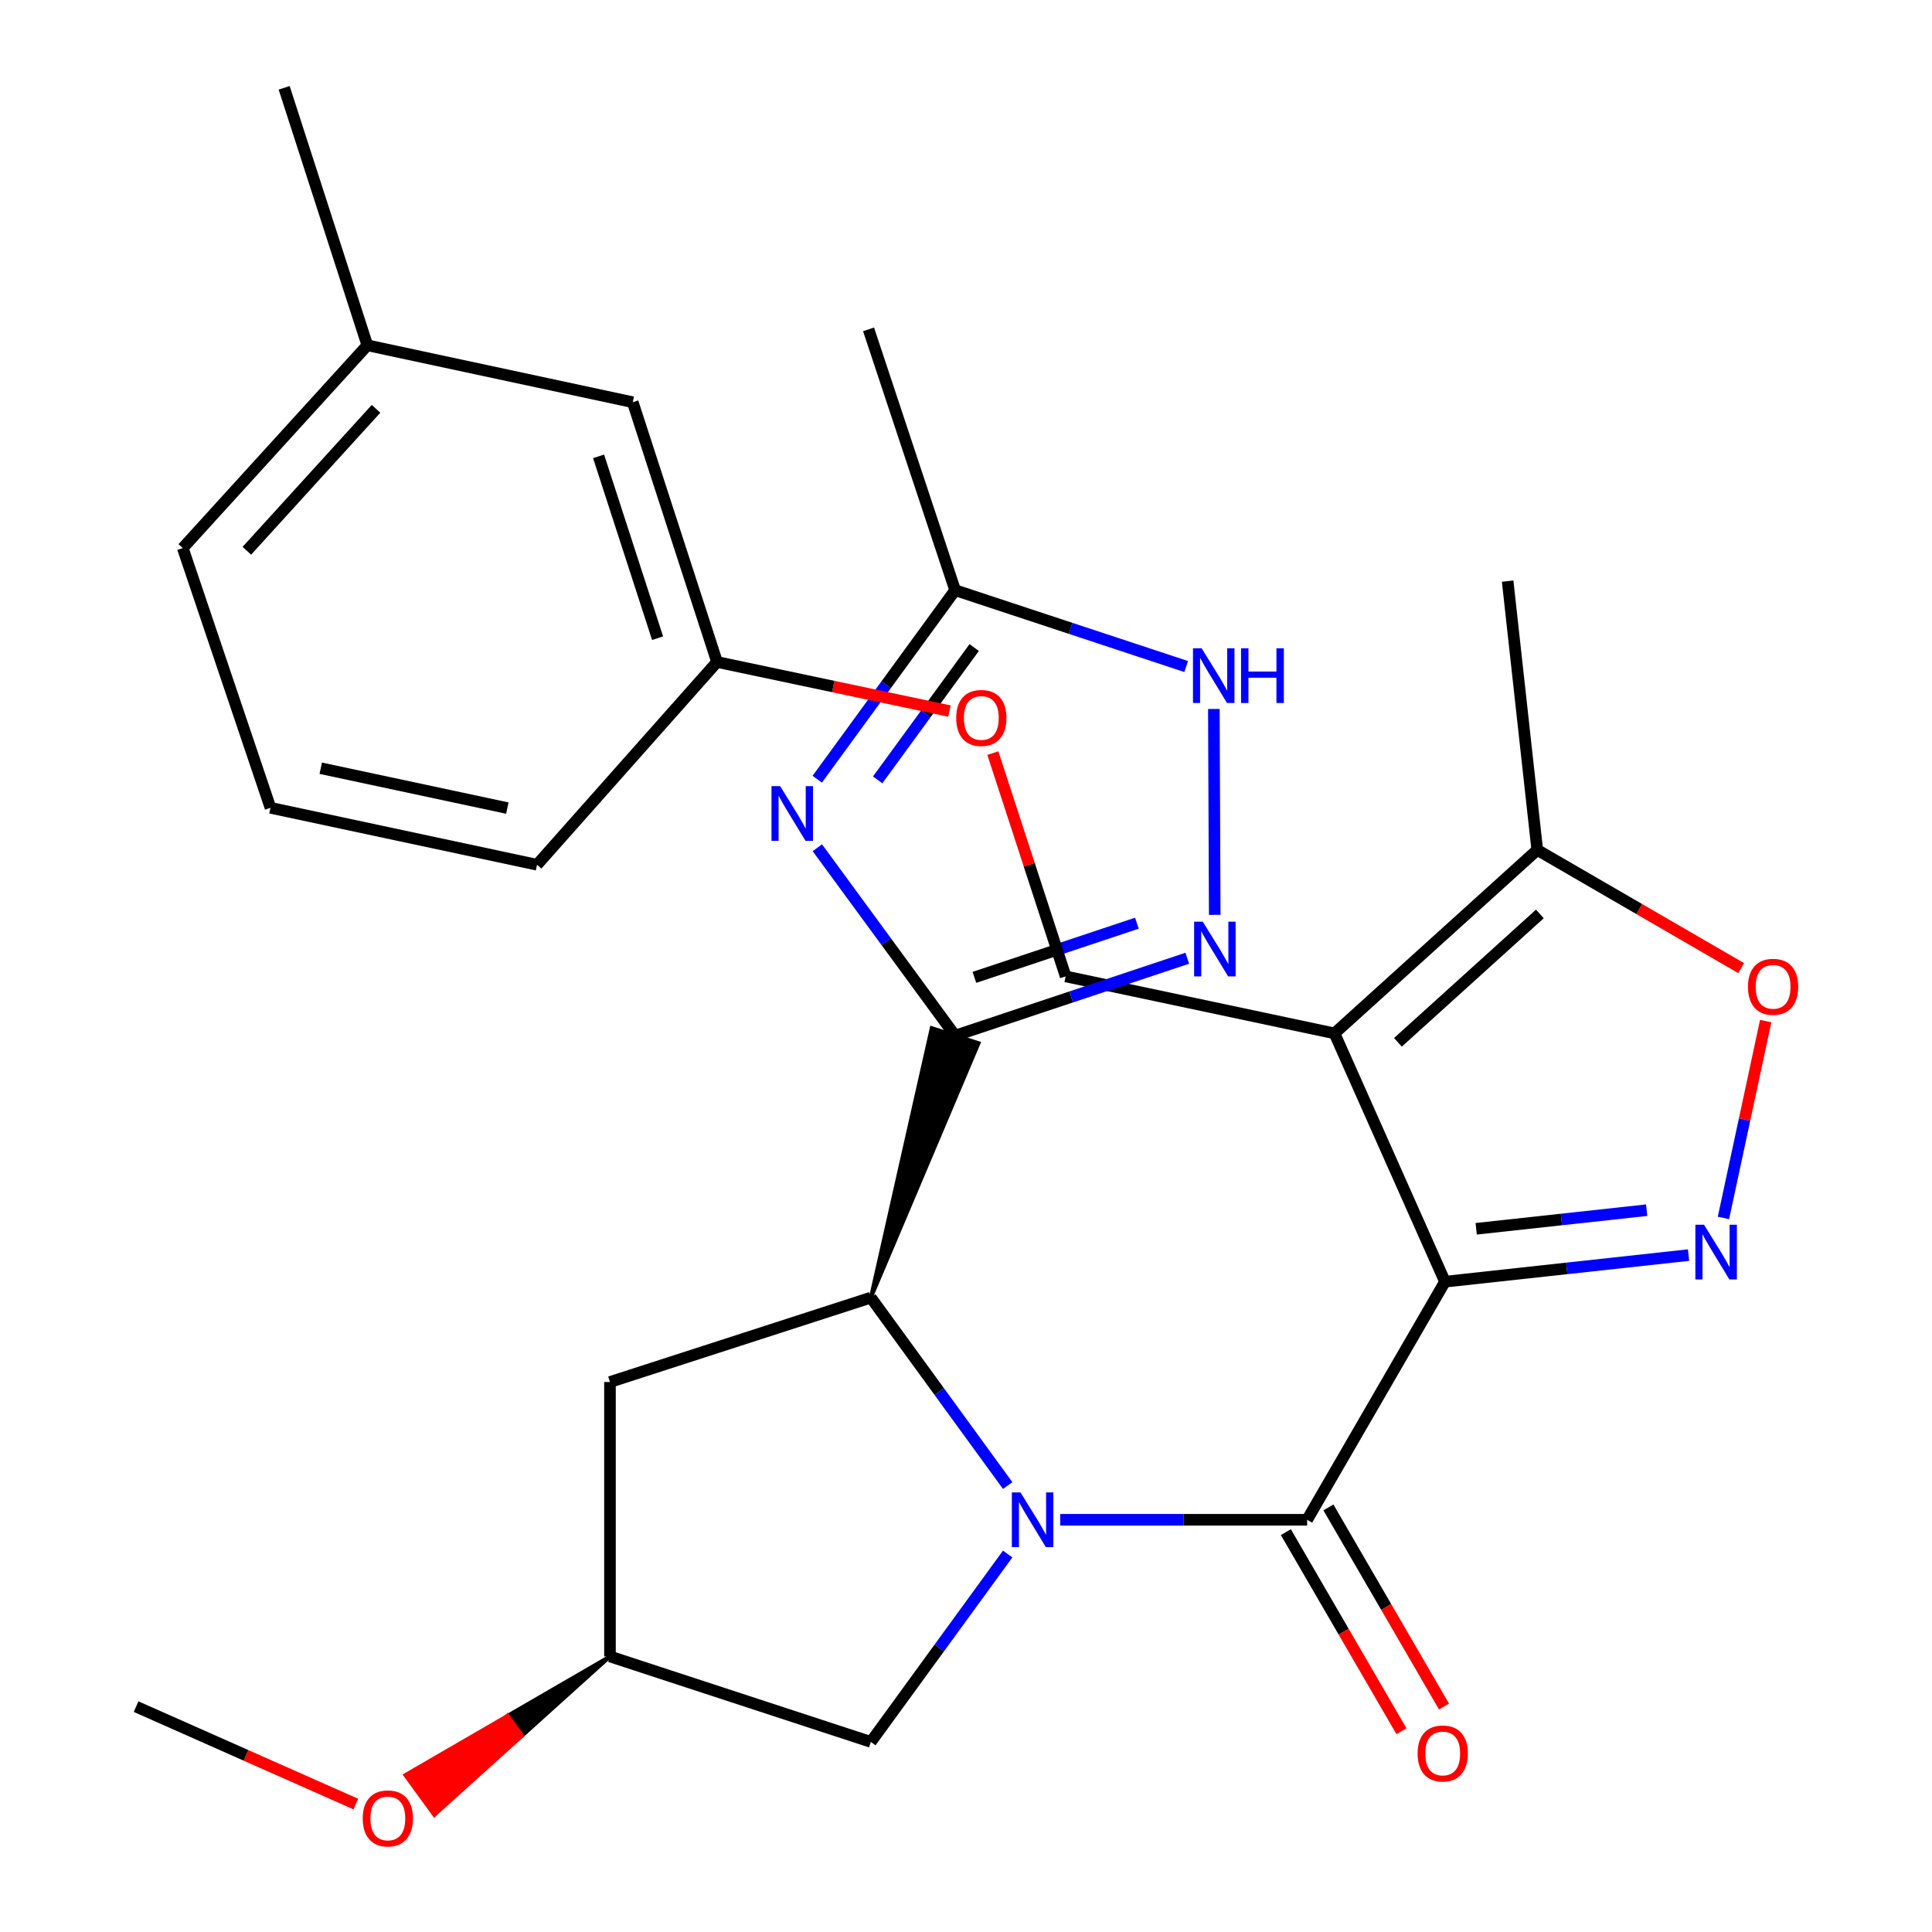 <?xml version='1.0' encoding='iso-8859-1'?>
<svg version='1.1' baseProfile='full'
              xmlns='http://www.w3.org/2000/svg'
                      xmlns:rdkit='http://www.rdkit.org/xml'
                      xmlns:xlink='http://www.w3.org/1999/xlink'
                  xml:space='preserve'
width='1000px' height='1000px' viewBox='0 0 1000 1000'>
<!-- END OF HEADER -->
<rect style='opacity:1.0;fill:#FFFFFF;stroke:none' width='1000' height='1000' x='0' y='0'> </rect>
<path class='bond-1' d='M 747.922,663.403 L 690.732,534.876' style='fill:none;fill-rule:evenodd;stroke:#000000;stroke-width:6px;stroke-linecap:butt;stroke-linejoin:miter;stroke-opacity:1' />
<path class='bond-3' d='M 747.922,663.403 L 676.569,786.639' style='fill:none;fill-rule:evenodd;stroke:#000000;stroke-width:6px;stroke-linecap:butt;stroke-linejoin:miter;stroke-opacity:1' />
<path class='bond-4' d='M 747.922,663.403 L 810.958,656.521' style='fill:none;fill-rule:evenodd;stroke:#000000;stroke-width:6px;stroke-linecap:butt;stroke-linejoin:miter;stroke-opacity:1' />
<path class='bond-4' d='M 810.958,656.521 L 873.994,649.638' style='fill:none;fill-rule:evenodd;stroke:#0000FF;stroke-width:6px;stroke-linecap:butt;stroke-linejoin:miter;stroke-opacity:1' />
<path class='bond-4' d='M 764.068,636.021 L 808.194,631.203' style='fill:none;fill-rule:evenodd;stroke:#000000;stroke-width:6px;stroke-linecap:butt;stroke-linejoin:miter;stroke-opacity:1' />
<path class='bond-4' d='M 808.194,631.203 L 852.319,626.386' style='fill:none;fill-rule:evenodd;stroke:#0000FF;stroke-width:6px;stroke-linecap:butt;stroke-linejoin:miter;stroke-opacity:1' />
<path class='bond-0' d='M 548.765,786.639 L 612.667,786.639' style='fill:none;fill-rule:evenodd;stroke:#0000FF;stroke-width:6px;stroke-linecap:butt;stroke-linejoin:miter;stroke-opacity:1' />
<path class='bond-0' d='M 612.667,786.639 L 676.569,786.639' style='fill:none;fill-rule:evenodd;stroke:#000000;stroke-width:6px;stroke-linecap:butt;stroke-linejoin:miter;stroke-opacity:1' />
<path class='bond-6' d='M 521.575,768.924 L 486.164,720.288' style='fill:none;fill-rule:evenodd;stroke:#0000FF;stroke-width:6px;stroke-linecap:butt;stroke-linejoin:miter;stroke-opacity:1' />
<path class='bond-6' d='M 486.164,720.288 L 450.754,671.652' style='fill:none;fill-rule:evenodd;stroke:#000000;stroke-width:6px;stroke-linecap:butt;stroke-linejoin:miter;stroke-opacity:1' />
<path class='bond-13' d='M 521.573,804.355 L 486.164,852.984' style='fill:none;fill-rule:evenodd;stroke:#0000FF;stroke-width:6px;stroke-linecap:butt;stroke-linejoin:miter;stroke-opacity:1' />
<path class='bond-13' d='M 486.164,852.984 L 450.754,901.613' style='fill:none;fill-rule:evenodd;stroke:#000000;stroke-width:6px;stroke-linecap:butt;stroke-linejoin:miter;stroke-opacity:1' />
<path class='bond-9' d='M 690.732,534.876 L 795.688,439.923' style='fill:none;fill-rule:evenodd;stroke:#000000;stroke-width:6px;stroke-linecap:butt;stroke-linejoin:miter;stroke-opacity:1' />
<path class='bond-9' d='M 723.562,539.519 L 797.031,473.052' style='fill:none;fill-rule:evenodd;stroke:#000000;stroke-width:6px;stroke-linecap:butt;stroke-linejoin:miter;stroke-opacity:1' />
<path class='bond-12' d='M 690.732,534.876 L 551.579,505.375' style='fill:none;fill-rule:evenodd;stroke:#000000;stroke-width:6px;stroke-linecap:butt;stroke-linejoin:miter;stroke-opacity:1' />
<path class='bond-2' d='M 450.754,671.652 L 506.497,539.95 L 482.253,532.151 Z' style='fill:#000000;fill-rule:evenodd;fill-opacity:1;stroke:#000000;stroke-width:2px;stroke-linecap:butt;stroke-linejoin:miter;stroke-opacity:1;' />
<path class='bond-5' d='M 494.375,536.05 L 458.717,487.419' style='fill:none;fill-rule:evenodd;stroke:#000000;stroke-width:6px;stroke-linecap:butt;stroke-linejoin:miter;stroke-opacity:1' />
<path class='bond-5' d='M 458.717,487.419 L 423.059,438.787' style='fill:none;fill-rule:evenodd;stroke:#0000FF;stroke-width:6px;stroke-linecap:butt;stroke-linejoin:miter;stroke-opacity:1' />
<path class='bond-7' d='M 494.375,536.05 L 554.455,516.019' style='fill:none;fill-rule:evenodd;stroke:#000000;stroke-width:6px;stroke-linecap:butt;stroke-linejoin:miter;stroke-opacity:1' />
<path class='bond-7' d='M 554.455,516.019 L 614.534,495.989' style='fill:none;fill-rule:evenodd;stroke:#0000FF;stroke-width:6px;stroke-linecap:butt;stroke-linejoin:miter;stroke-opacity:1' />
<path class='bond-7' d='M 504.344,505.88 L 546.399,491.859' style='fill:none;fill-rule:evenodd;stroke:#000000;stroke-width:6px;stroke-linecap:butt;stroke-linejoin:miter;stroke-opacity:1' />
<path class='bond-7' d='M 546.399,491.859 L 588.455,477.837' style='fill:none;fill-rule:evenodd;stroke:#0000FF;stroke-width:6px;stroke-linecap:butt;stroke-linejoin:miter;stroke-opacity:1' />
<path class='bond-15' d='M 665.557,793.033 L 695.474,844.563' style='fill:none;fill-rule:evenodd;stroke:#000000;stroke-width:6px;stroke-linecap:butt;stroke-linejoin:miter;stroke-opacity:1' />
<path class='bond-15' d='M 695.474,844.563 L 725.392,896.092' style='fill:none;fill-rule:evenodd;stroke:#FF0000;stroke-width:6px;stroke-linecap:butt;stroke-linejoin:miter;stroke-opacity:1' />
<path class='bond-15' d='M 687.582,780.246 L 717.499,831.775' style='fill:none;fill-rule:evenodd;stroke:#000000;stroke-width:6px;stroke-linecap:butt;stroke-linejoin:miter;stroke-opacity:1' />
<path class='bond-15' d='M 717.499,831.775 L 747.417,883.305' style='fill:none;fill-rule:evenodd;stroke:#FF0000;stroke-width:6px;stroke-linecap:butt;stroke-linejoin:miter;stroke-opacity:1' />
<path class='bond-8' d='M 892.056,630.407 L 902.991,579.455' style='fill:none;fill-rule:evenodd;stroke:#0000FF;stroke-width:6px;stroke-linecap:butt;stroke-linejoin:miter;stroke-opacity:1' />
<path class='bond-8' d='M 902.991,579.455 L 913.925,528.503' style='fill:none;fill-rule:evenodd;stroke:#FF0000;stroke-width:6px;stroke-linecap:butt;stroke-linejoin:miter;stroke-opacity:1' />
<path class='bond-11' d='M 423.001,403.326 L 458.688,354.404' style='fill:none;fill-rule:evenodd;stroke:#0000FF;stroke-width:6px;stroke-linecap:butt;stroke-linejoin:miter;stroke-opacity:1' />
<path class='bond-11' d='M 458.688,354.404 L 494.375,305.481' style='fill:none;fill-rule:evenodd;stroke:#000000;stroke-width:6px;stroke-linecap:butt;stroke-linejoin:miter;stroke-opacity:1' />
<path class='bond-11' d='M 454.282,403.658 L 479.263,369.413' style='fill:none;fill-rule:evenodd;stroke:#0000FF;stroke-width:6px;stroke-linecap:butt;stroke-linejoin:miter;stroke-opacity:1' />
<path class='bond-11' d='M 479.263,369.413 L 504.244,335.167' style='fill:none;fill-rule:evenodd;stroke:#000000;stroke-width:6px;stroke-linecap:butt;stroke-linejoin:miter;stroke-opacity:1' />
<path class='bond-14' d='M 450.754,671.652 L 315.718,715.329' style='fill:none;fill-rule:evenodd;stroke:#000000;stroke-width:6px;stroke-linecap:butt;stroke-linejoin:miter;stroke-opacity:1' />
<path class='bond-10' d='M 628.743,473.529 L 628.295,366.966' style='fill:none;fill-rule:evenodd;stroke:#0000FF;stroke-width:6px;stroke-linecap:butt;stroke-linejoin:miter;stroke-opacity:1' />
<path class='bond-29' d='M 901.222,501.101 L 848.455,470.512' style='fill:none;fill-rule:evenodd;stroke:#FF0000;stroke-width:6px;stroke-linecap:butt;stroke-linejoin:miter;stroke-opacity:1' />
<path class='bond-29' d='M 848.455,470.512 L 795.688,439.923' style='fill:none;fill-rule:evenodd;stroke:#000000;stroke-width:6px;stroke-linecap:butt;stroke-linejoin:miter;stroke-opacity:1' />
<path class='bond-22' d='M 795.688,439.923 L 780.351,300.784' style='fill:none;fill-rule:evenodd;stroke:#000000;stroke-width:6px;stroke-linecap:butt;stroke-linejoin:miter;stroke-opacity:1' />
<path class='bond-31' d='M 613.959,344.997 L 554.167,325.239' style='fill:none;fill-rule:evenodd;stroke:#0000FF;stroke-width:6px;stroke-linecap:butt;stroke-linejoin:miter;stroke-opacity:1' />
<path class='bond-31' d='M 554.167,325.239 L 494.375,305.481' style='fill:none;fill-rule:evenodd;stroke:#000000;stroke-width:6px;stroke-linecap:butt;stroke-linejoin:miter;stroke-opacity:1' />
<path class='bond-23' d='M 494.375,305.481 L 449.566,170.473' style='fill:none;fill-rule:evenodd;stroke:#000000;stroke-width:6px;stroke-linecap:butt;stroke-linejoin:miter;stroke-opacity:1' />
<path class='bond-17' d='M 551.579,505.375 L 532.735,447.591' style='fill:none;fill-rule:evenodd;stroke:#000000;stroke-width:6px;stroke-linecap:butt;stroke-linejoin:miter;stroke-opacity:1' />
<path class='bond-17' d='M 532.735,447.591 L 513.891,389.807' style='fill:none;fill-rule:evenodd;stroke:#FF0000;stroke-width:6px;stroke-linecap:butt;stroke-linejoin:miter;stroke-opacity:1' />
<path class='bond-16' d='M 450.754,901.613 L 315.718,857.383' style='fill:none;fill-rule:evenodd;stroke:#000000;stroke-width:6px;stroke-linecap:butt;stroke-linejoin:miter;stroke-opacity:1' />
<path class='bond-30' d='M 315.718,715.329 L 315.718,857.383' style='fill:none;fill-rule:evenodd;stroke:#000000;stroke-width:6px;stroke-linecap:butt;stroke-linejoin:miter;stroke-opacity:1' />
<path class='bond-21' d='M 315.718,857.383 L 262.761,888.081 L 270.258,898.373 Z' style='fill:#000000;fill-rule:evenodd;fill-opacity:1;stroke:#000000;stroke-width:2px;stroke-linecap:butt;stroke-linejoin:miter;stroke-opacity:1;' />
<path class='bond-21' d='M 262.761,888.081 L 224.798,939.364 L 209.804,918.778 Z' style='fill:#FF0000;fill-rule:evenodd;fill-opacity:1;stroke:#FF0000;stroke-width:2px;stroke-linecap:butt;stroke-linejoin:miter;stroke-opacity:1;' />
<path class='bond-21' d='M 262.761,888.081 L 270.258,898.373 L 224.798,939.364 Z' style='fill:#FF0000;fill-rule:evenodd;fill-opacity:1;stroke:#FF0000;stroke-width:2px;stroke-linecap:butt;stroke-linejoin:miter;stroke-opacity:1;' />
<path class='bond-18' d='M 491.434,368.044 L 431.287,355.34' style='fill:none;fill-rule:evenodd;stroke:#FF0000;stroke-width:6px;stroke-linecap:butt;stroke-linejoin:miter;stroke-opacity:1' />
<path class='bond-18' d='M 431.287,355.34 L 371.139,342.636' style='fill:none;fill-rule:evenodd;stroke:#000000;stroke-width:6px;stroke-linecap:butt;stroke-linejoin:miter;stroke-opacity:1' />
<path class='bond-19' d='M 371.139,342.636 L 327.504,208.18' style='fill:none;fill-rule:evenodd;stroke:#000000;stroke-width:6px;stroke-linecap:butt;stroke-linejoin:miter;stroke-opacity:1' />
<path class='bond-19' d='M 340.37,330.329 L 309.825,236.21' style='fill:none;fill-rule:evenodd;stroke:#000000;stroke-width:6px;stroke-linecap:butt;stroke-linejoin:miter;stroke-opacity:1' />
<path class='bond-25' d='M 371.139,342.636 L 277.969,447.592' style='fill:none;fill-rule:evenodd;stroke:#000000;stroke-width:6px;stroke-linecap:butt;stroke-linejoin:miter;stroke-opacity:1' />
<path class='bond-20' d='M 327.504,208.18 L 190.134,178.722' style='fill:none;fill-rule:evenodd;stroke:#000000;stroke-width:6px;stroke-linecap:butt;stroke-linejoin:miter;stroke-opacity:1' />
<path class='bond-27' d='M 190.134,178.722 L 147.079,45.455' style='fill:none;fill-rule:evenodd;stroke:#000000;stroke-width:6px;stroke-linecap:butt;stroke-linejoin:miter;stroke-opacity:1' />
<path class='bond-32' d='M 190.134,178.722 L 94.601,283.678' style='fill:none;fill-rule:evenodd;stroke:#000000;stroke-width:6px;stroke-linecap:butt;stroke-linejoin:miter;stroke-opacity:1' />
<path class='bond-32' d='M 194.638,211.609 L 127.765,285.078' style='fill:none;fill-rule:evenodd;stroke:#000000;stroke-width:6px;stroke-linecap:butt;stroke-linejoin:miter;stroke-opacity:1' />
<path class='bond-28' d='M 184.181,933.785 L 127.308,908.566' style='fill:none;fill-rule:evenodd;stroke:#FF0000;stroke-width:6px;stroke-linecap:butt;stroke-linejoin:miter;stroke-opacity:1' />
<path class='bond-28' d='M 127.308,908.566 L 70.435,883.346' style='fill:none;fill-rule:evenodd;stroke:#000000;stroke-width:6px;stroke-linecap:butt;stroke-linejoin:miter;stroke-opacity:1' />
<path class='bond-24' d='M 140.004,418.12 L 277.969,447.592' style='fill:none;fill-rule:evenodd;stroke:#000000;stroke-width:6px;stroke-linecap:butt;stroke-linejoin:miter;stroke-opacity:1' />
<path class='bond-24' d='M 166.019,397.635 L 262.595,418.265' style='fill:none;fill-rule:evenodd;stroke:#000000;stroke-width:6px;stroke-linecap:butt;stroke-linejoin:miter;stroke-opacity:1' />
<path class='bond-26' d='M 140.004,418.12 L 94.601,283.678' style='fill:none;fill-rule:evenodd;stroke:#000000;stroke-width:6px;stroke-linecap:butt;stroke-linejoin:miter;stroke-opacity:1' />
<path  class='atom-1' d='M 528.213 772.479
L 537.493 787.479
Q 538.413 788.959, 539.893 791.639
Q 541.373 794.319, 541.453 794.479
L 541.453 772.479
L 545.213 772.479
L 545.213 800.799
L 541.333 800.799
L 531.373 784.399
Q 530.213 782.479, 528.973 780.279
Q 527.773 778.079, 527.413 777.399
L 527.413 800.799
L 523.733 800.799
L 523.733 772.479
L 528.213 772.479
' fill='#0000FF'/>
<path  class='atom-5' d='M 882.004 633.92
L 891.284 648.92
Q 892.204 650.4, 893.684 653.08
Q 895.164 655.76, 895.244 655.92
L 895.244 633.92
L 899.004 633.92
L 899.004 662.24
L 895.124 662.24
L 885.164 645.84
Q 884.004 643.92, 882.764 641.72
Q 881.564 639.52, 881.204 638.84
L 881.204 662.24
L 877.524 662.24
L 877.524 633.92
L 882.004 633.92
' fill='#0000FF'/>
<path  class='atom-6' d='M 403.802 406.903
L 413.082 421.903
Q 414.002 423.383, 415.482 426.063
Q 416.962 428.743, 417.042 428.903
L 417.042 406.903
L 420.802 406.903
L 420.802 435.223
L 416.922 435.223
L 406.962 418.823
Q 405.802 416.903, 404.562 414.703
Q 403.362 412.503, 403.002 411.823
L 403.002 435.223
L 399.322 435.223
L 399.322 406.903
L 403.802 406.903
' fill='#0000FF'/>
<path  class='atom-8' d='M 622.557 477.067
L 631.837 492.067
Q 632.757 493.547, 634.237 496.227
Q 635.717 498.907, 635.797 499.067
L 635.797 477.067
L 639.557 477.067
L 639.557 505.387
L 635.677 505.387
L 625.717 488.987
Q 624.557 487.067, 623.317 484.867
Q 622.117 482.667, 621.757 481.987
L 621.757 505.387
L 618.077 505.387
L 618.077 477.067
L 622.557 477.067
' fill='#0000FF'/>
<path  class='atom-9' d='M 904.75 510.761
Q 904.75 503.961, 908.11 500.161
Q 911.47 496.361, 917.75 496.361
Q 924.03 496.361, 927.39 500.161
Q 930.75 503.961, 930.75 510.761
Q 930.75 517.641, 927.35 521.561
Q 923.95 525.441, 917.75 525.441
Q 911.51 525.441, 908.11 521.561
Q 904.75 517.681, 904.75 510.761
M 917.75 522.241
Q 922.07 522.241, 924.39 519.361
Q 926.75 516.441, 926.75 510.761
Q 926.75 505.201, 924.39 502.401
Q 922.07 499.561, 917.75 499.561
Q 913.43 499.561, 911.07 502.361
Q 908.75 505.161, 908.75 510.761
Q 908.75 516.481, 911.07 519.361
Q 913.43 522.241, 917.75 522.241
' fill='#FF0000'/>
<path  class='atom-11' d='M 621.963 335.55
L 631.243 350.55
Q 632.163 352.03, 633.643 354.71
Q 635.123 357.39, 635.203 357.55
L 635.203 335.55
L 638.963 335.55
L 638.963 363.87
L 635.083 363.87
L 625.123 347.47
Q 623.963 345.55, 622.723 343.35
Q 621.523 341.15, 621.163 340.47
L 621.163 363.87
L 617.483 363.87
L 617.483 335.55
L 621.963 335.55
' fill='#0000FF'/>
<path  class='atom-11' d='M 642.363 335.55
L 646.203 335.55
L 646.203 347.59
L 660.683 347.59
L 660.683 335.55
L 664.523 335.55
L 664.523 363.87
L 660.683 363.87
L 660.683 350.79
L 646.203 350.79
L 646.203 363.87
L 642.363 363.87
L 642.363 335.55
' fill='#0000FF'/>
<path  class='atom-16' d='M 733.747 907.593
Q 733.747 900.793, 737.107 896.993
Q 740.467 893.193, 746.747 893.193
Q 753.027 893.193, 756.387 896.993
Q 759.747 900.793, 759.747 907.593
Q 759.747 914.473, 756.347 918.393
Q 752.947 922.273, 746.747 922.273
Q 740.507 922.273, 737.107 918.393
Q 733.747 914.513, 733.747 907.593
M 746.747 919.073
Q 751.067 919.073, 753.387 916.193
Q 755.747 913.273, 755.747 907.593
Q 755.747 902.033, 753.387 899.233
Q 751.067 896.393, 746.747 896.393
Q 742.427 896.393, 740.067 899.193
Q 737.747 901.993, 737.747 907.593
Q 737.747 913.313, 740.067 916.193
Q 742.427 919.073, 746.747 919.073
' fill='#FF0000'/>
<path  class='atom-18' d='M 494.93 371.608
Q 494.93 364.808, 498.29 361.008
Q 501.65 357.208, 507.93 357.208
Q 514.21 357.208, 517.57 361.008
Q 520.93 364.808, 520.93 371.608
Q 520.93 378.488, 517.53 382.408
Q 514.13 386.288, 507.93 386.288
Q 501.69 386.288, 498.29 382.408
Q 494.93 378.528, 494.93 371.608
M 507.93 383.088
Q 512.25 383.088, 514.57 380.208
Q 516.93 377.288, 516.93 371.608
Q 516.93 366.048, 514.57 363.248
Q 512.25 360.408, 507.93 360.408
Q 503.61 360.408, 501.25 363.208
Q 498.93 366.008, 498.93 371.608
Q 498.93 377.328, 501.25 380.208
Q 503.61 383.088, 507.93 383.088
' fill='#FF0000'/>
<path  class='atom-22' d='M 187.745 941.21
Q 187.745 934.41, 191.105 930.61
Q 194.465 926.81, 200.745 926.81
Q 207.025 926.81, 210.385 930.61
Q 213.745 934.41, 213.745 941.21
Q 213.745 948.09, 210.345 952.01
Q 206.945 955.89, 200.745 955.89
Q 194.505 955.89, 191.105 952.01
Q 187.745 948.13, 187.745 941.21
M 200.745 952.69
Q 205.065 952.69, 207.385 949.81
Q 209.745 946.89, 209.745 941.21
Q 209.745 935.65, 207.385 932.85
Q 205.065 930.01, 200.745 930.01
Q 196.425 930.01, 194.065 932.81
Q 191.745 935.61, 191.745 941.21
Q 191.745 946.93, 194.065 949.81
Q 196.425 952.69, 200.745 952.69
' fill='#FF0000'/>
</svg>
